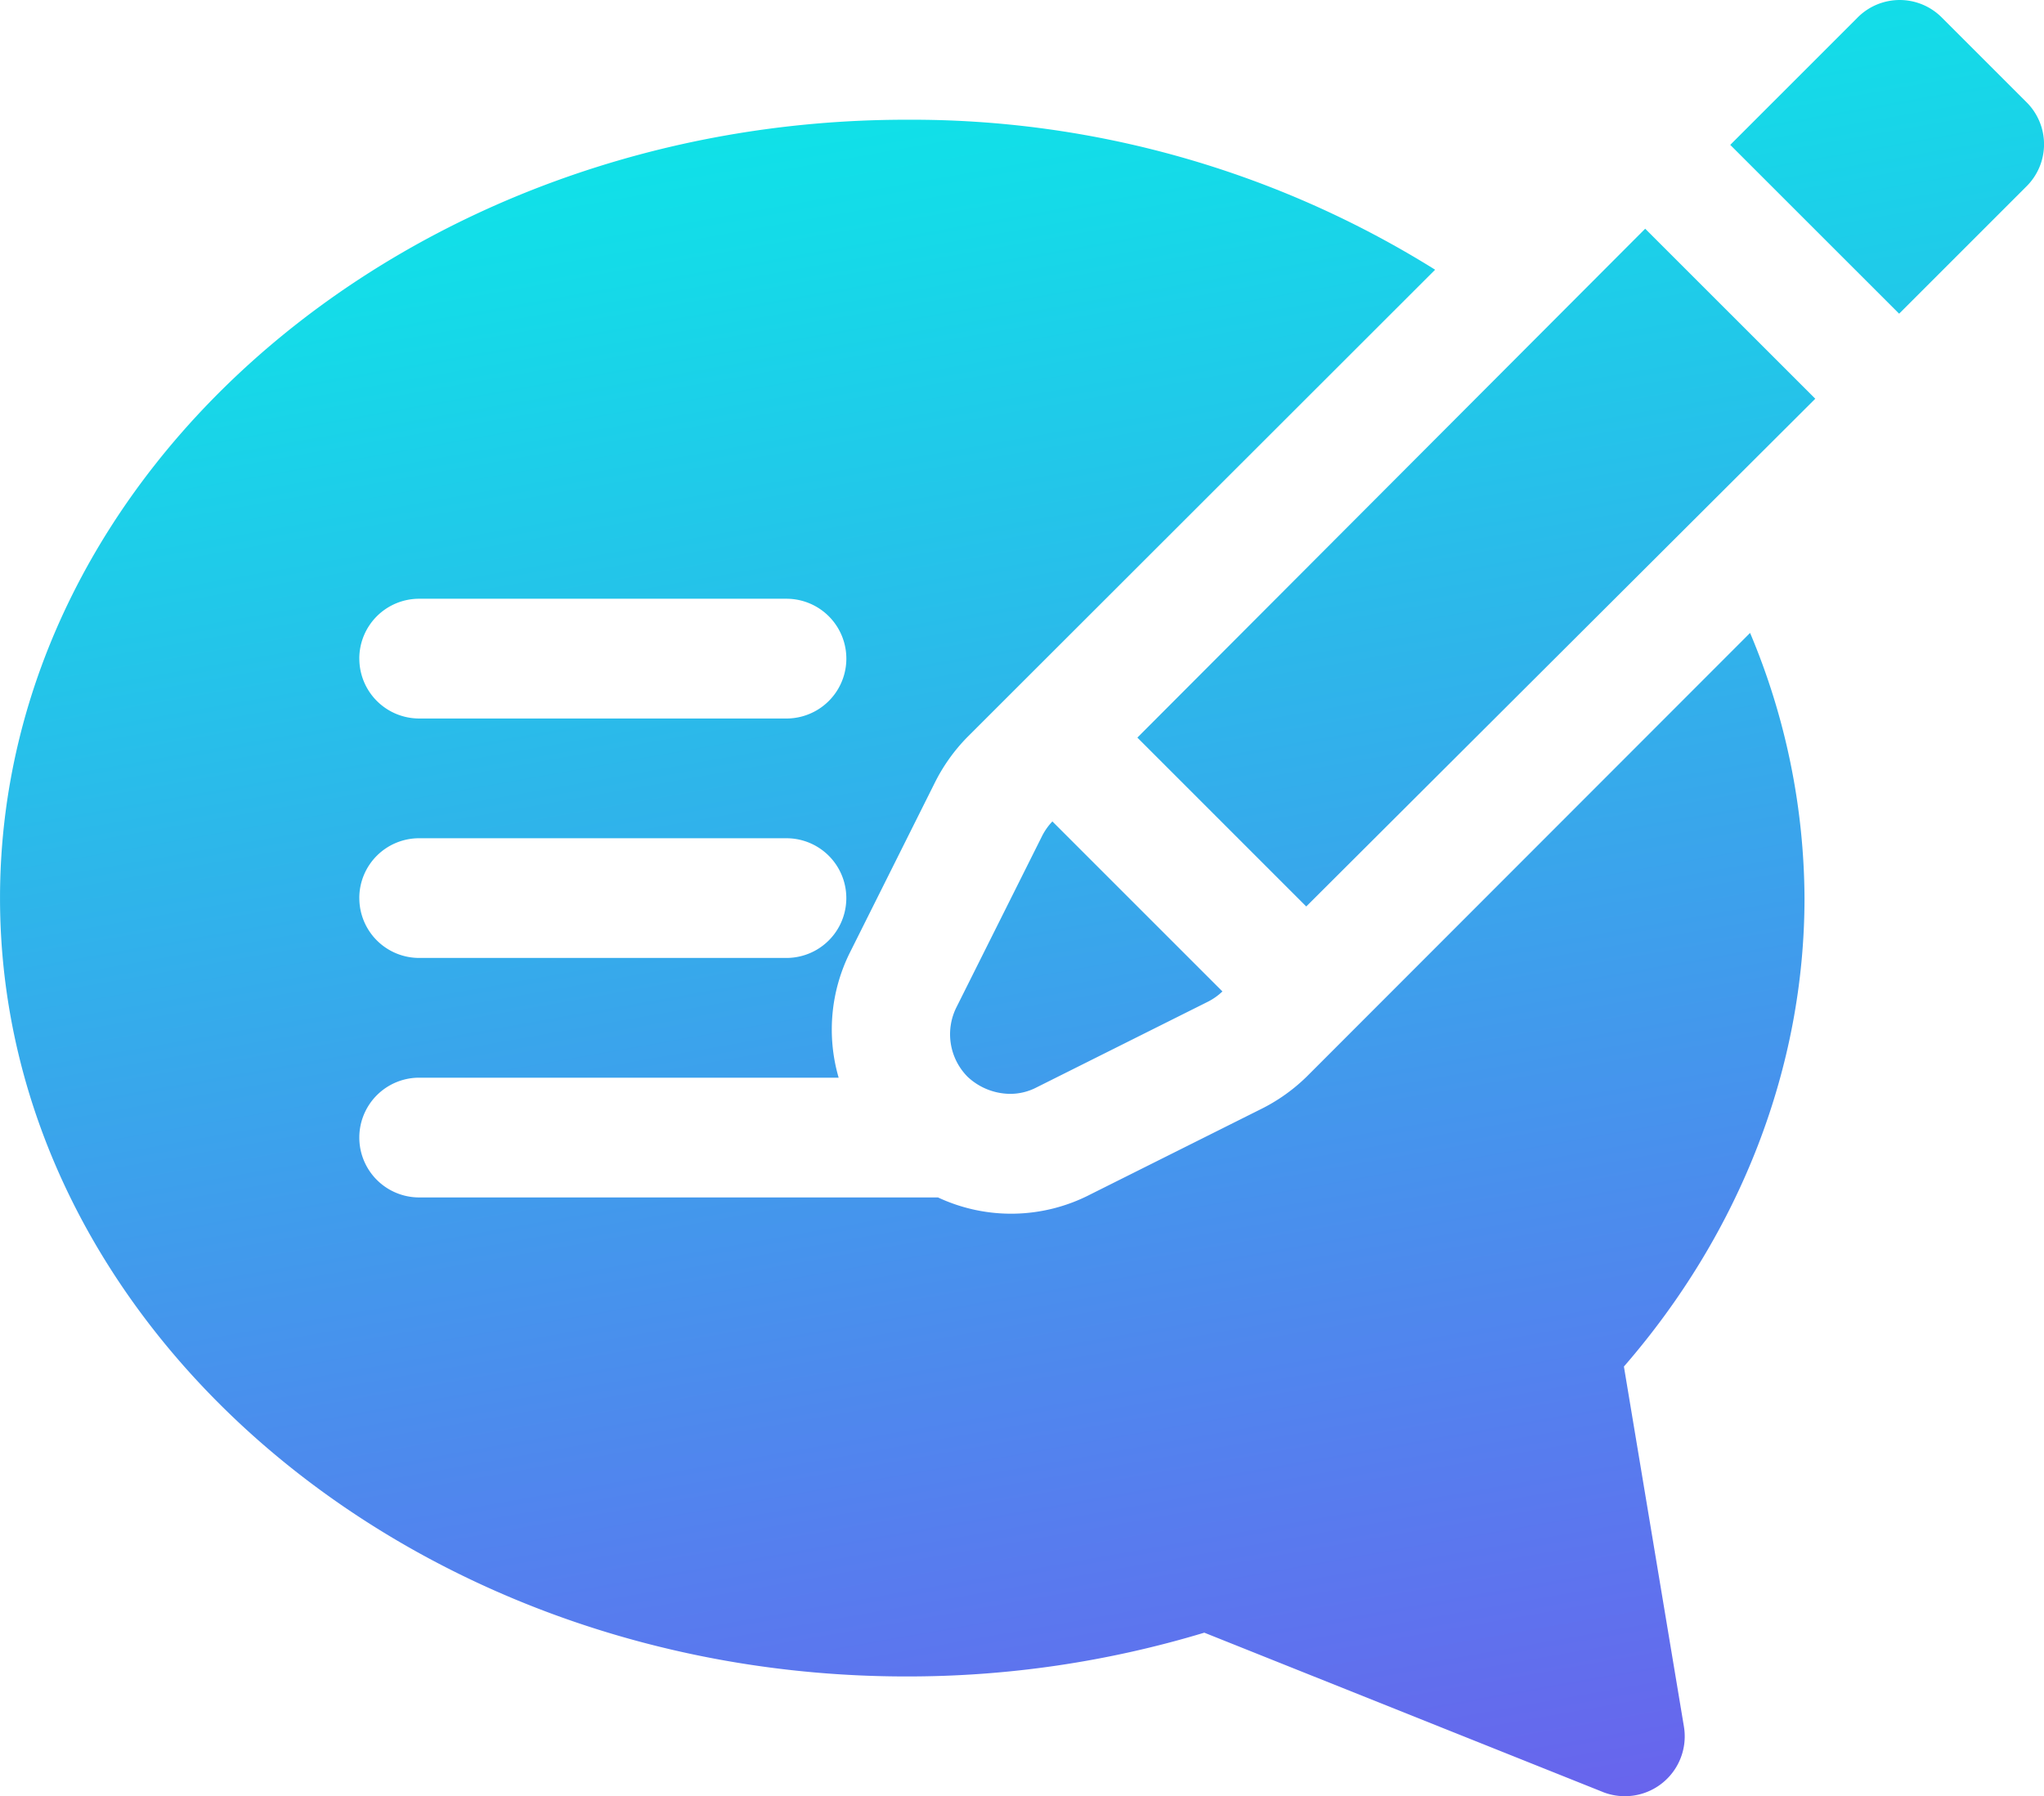 <svg xmlns="http://www.w3.org/2000/svg" xmlns:xlink="http://www.w3.org/1999/xlink" width="183.659" height="161.416" viewBox="0 0 183.659 161.416"><defs><linearGradient id="a" x1="0.294" y1="-0.166" x2="0.871" y2="2.277" gradientUnits="objectBoundingBox"><stop offset="0" stop-color="#04f2e6"></stop><stop offset="0.1" stop-color="#15dae8"></stop><stop offset="0.2" stop-color="#2abbea"></stop><stop offset="0.3" stop-color="#3f9dec"></stop><stop offset="0.4" stop-color="#557fee"></stop><stop offset="0.5" stop-color="#6a62ed"></stop><stop offset="0.6" stop-color="#874ed9"></stop><stop offset="0.7" stop-color="#a33bc5"></stop><stop offset="0.8" stop-color="#bf28b1"></stop><stop offset="0.9" stop-color="#db149d"></stop><stop offset="1" stop-color="#f4048c"></stop></linearGradient></defs><path d="M6613,17241.033l-35.79-14.309a92.021,92.021,0,0,1-26.781,3.934c-44.5,0-81.427-31.381-81.427-69.949s36.923-69.947,81.427-69.947a88.782,88.782,0,0,1,47.521,13.479l-42.051,42.021a16.122,16.122,0,0,0-2.938,4.15l-7.533,15.07a15.515,15.515,0,0,0-1.073,11.367h-37.689a5.381,5.381,0,0,0,0,10.762h46.616a15.5,15.5,0,0,0,13.691-.271l15.279-7.643a16.064,16.064,0,0,0,4.149-2.934l39.849-39.883a62,62,0,0,1,4.89,23.828c0,15.18-5.742,30.021-16.227,42.1l5.392,32.354a5.379,5.379,0,0,1-7.3,5.875Zm-111.713-80.324a5.376,5.376,0,0,0,5.379,5.379h33a5.378,5.378,0,1,0,0-10.756h-33A5.372,5.372,0,0,0,6501.284,17160.709Zm0-21.521a5.38,5.38,0,0,0,5.379,5.383h33a5.381,5.381,0,0,0,0-10.762h-33A5.376,5.376,0,0,0,6501.284,17139.188Zm54.63,37.555a5.422,5.422,0,0,1-.969-6.24l7.642-15.283a5.547,5.547,0,0,1,.969-1.4l15.279,15.279a5.439,5.439,0,0,1-1.4.971l-15.279,7.641a5.134,5.134,0,0,1-2.4.592A5.647,5.647,0,0,1,6555.914,17176.742Zm15.279-30.455,45.629-45.732,15.283,15.279-45.738,45.629Zm53.271-53.266,11.406-11.406a5.332,5.332,0,0,1,7.642,0l7.534,7.533a5.326,5.326,0,0,1,0,7.637l-11.407,11.406Z" transform="translate(-6469 -17080.002)" fill="url(#a)"></path></svg>